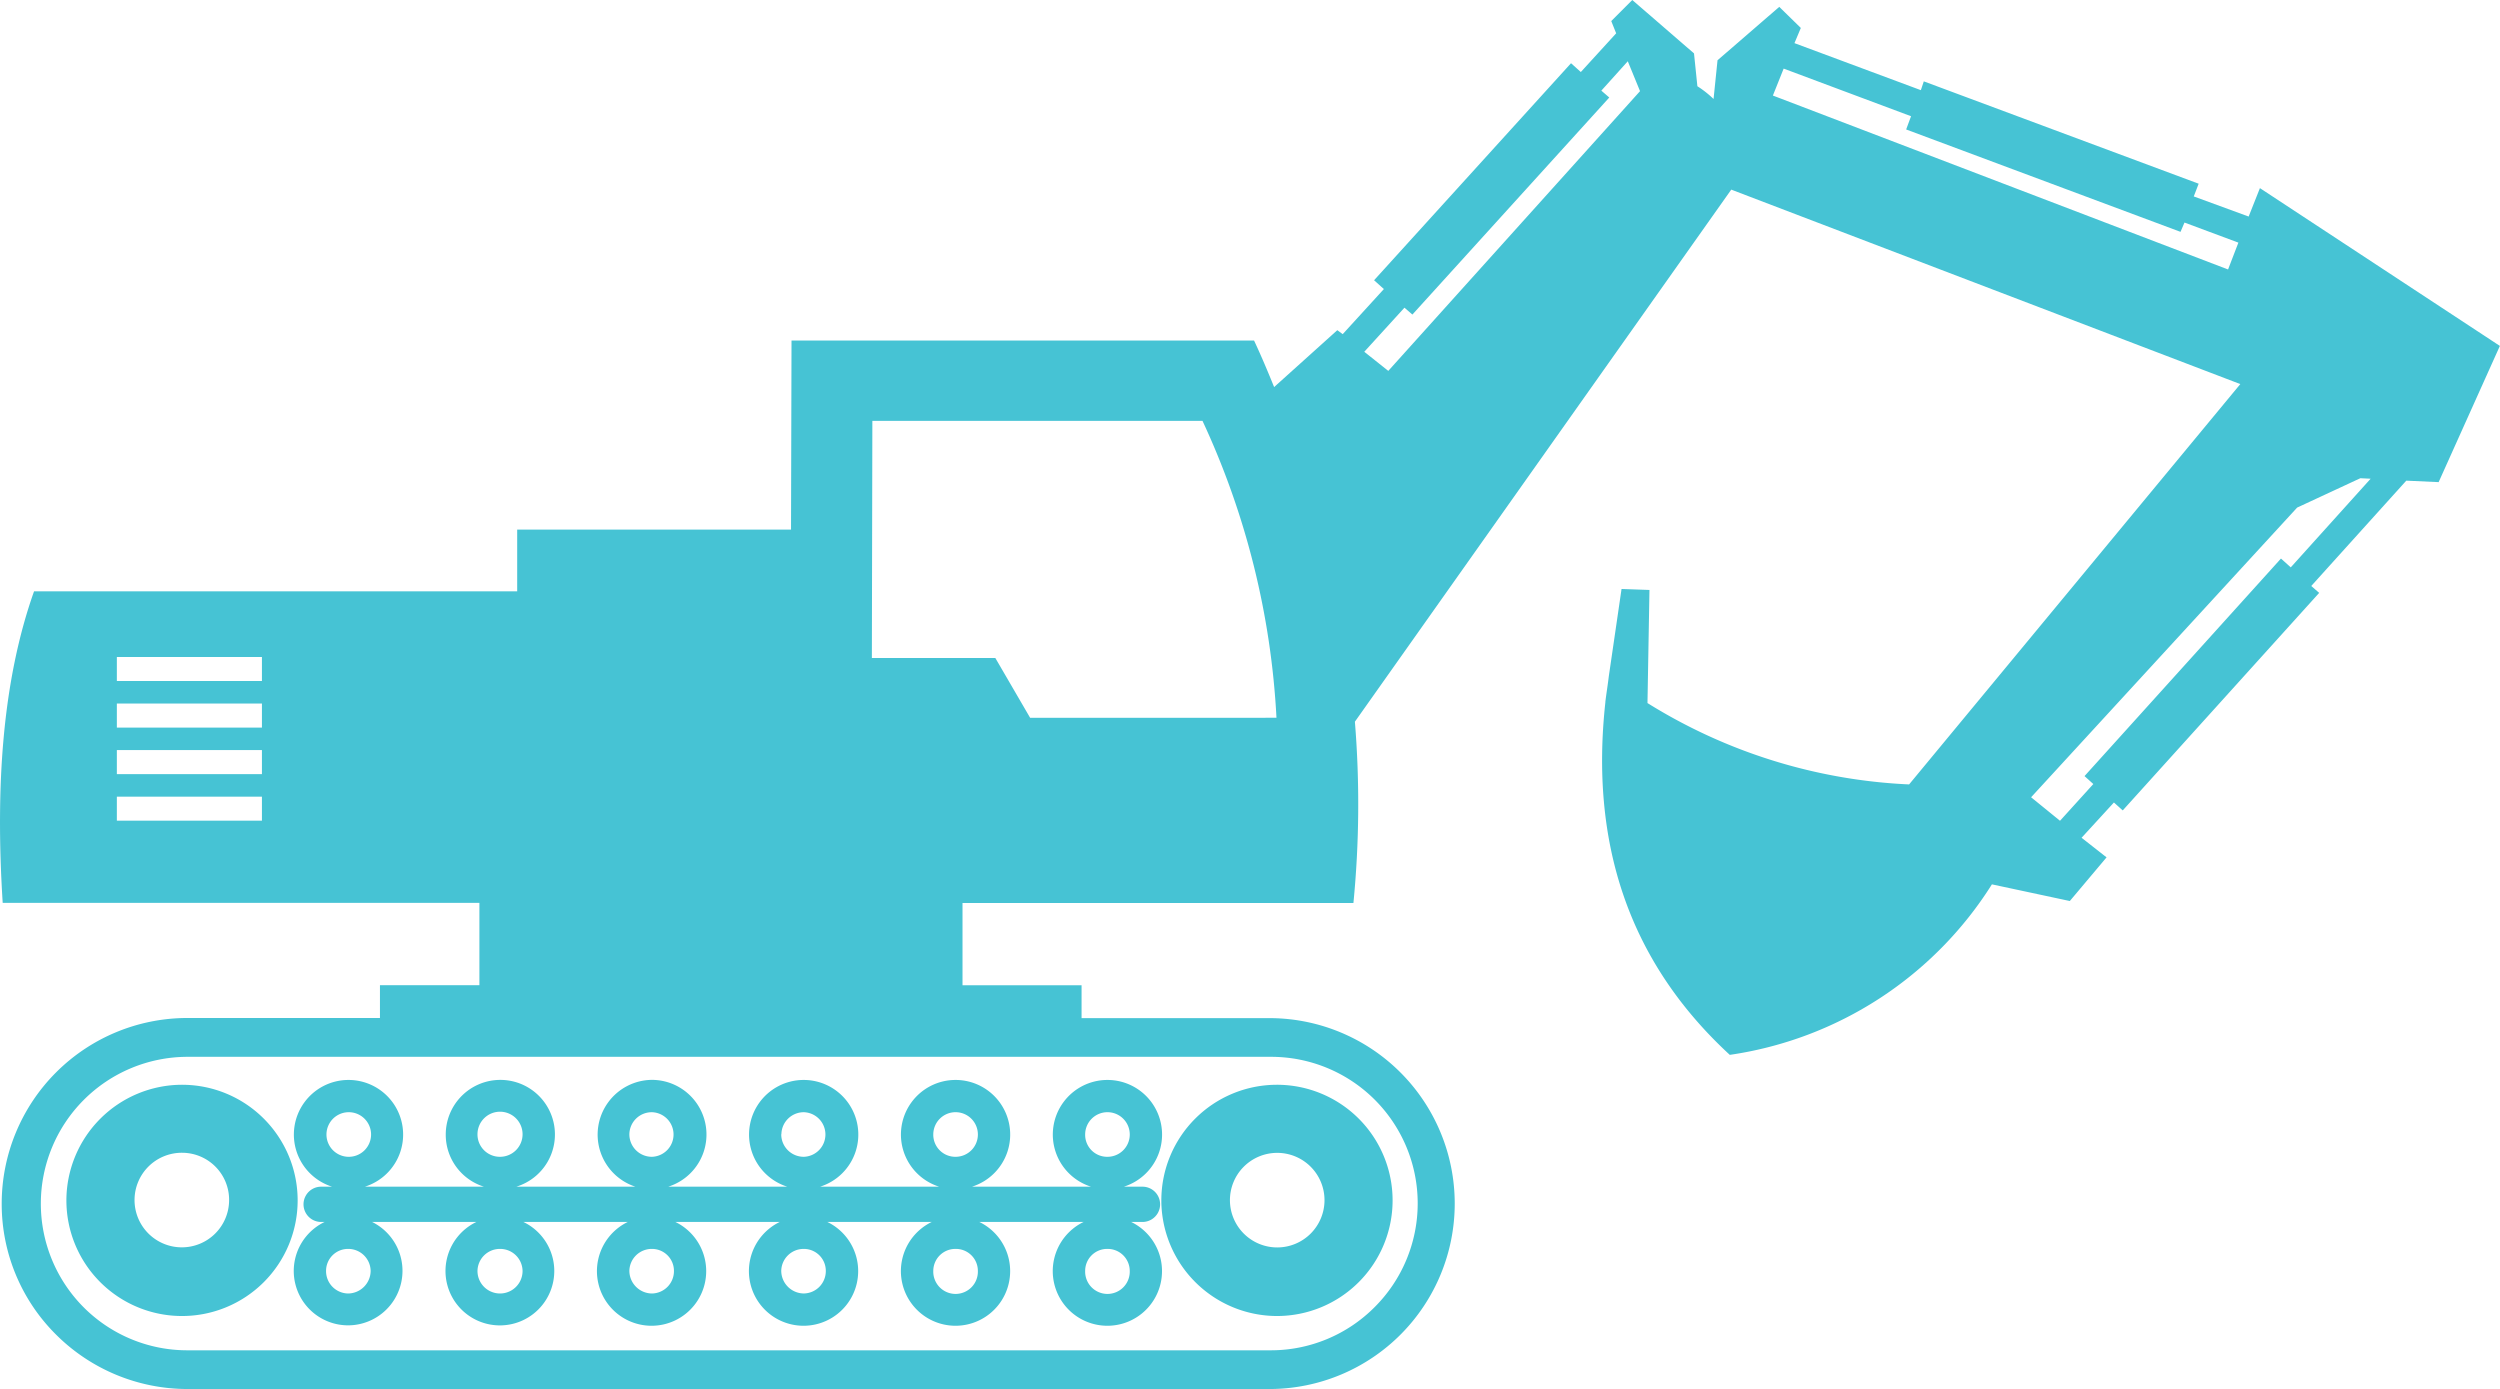 <svg xmlns="http://www.w3.org/2000/svg" xmlns:xlink="http://www.w3.org/1999/xlink" height="70" viewBox="0 0 125.988 70" width="125.988"><clipPath id="a"><path d="m0 0h125.988v70h-125.988z"/></clipPath><g clip-path="url(#a)" fill="#46c3d4"><path d="m7.921 27.423h-.543a.889.889 0 1 0 0 1.778h.173a2.74 2.74 0 0 0 1.185 5.21 2.747 2.747 0 0 0 1.21-5.21h5.254a2.741 2.741 0 1 0 2.37 0h5.259a2.753 2.753 0 1 0 2.4 0h5.259a2.753 2.753 0 1 0 2.4 0h5.259a2.753 2.753 0 1 0 2.4 0h5.253a2.753 2.753 0 1 0 2.4 0h.568a.889.889 0 1 0 0-1.778h-.938a2.753 2.753 0 1 0 -1.654 0h-6a2.753 2.753 0 1 0 -1.654 0h-6a2.753 2.753 0 1 0 -1.654 0h-6a2.755 2.755 0 0 0 -.815-5.383 2.76 2.76 0 0 0 -.84 5.383h-6a2.751 2.751 0 1 0 -3.556-2.642 2.742 2.742 0 0 0 1.926 2.642h-6a2.753 2.753 0 1 0 -1.654 0m37.951-2.642a1.124 1.124 0 1 1 1.111 1.136 1.107 1.107 0 0 1 -1.111-1.136m1.111 5.778a1.112 1.112 0 0 1 1.136 1.111 1.124 1.124 0 1 1 -2.247 0 1.106 1.106 0 0 1 1.111-1.111m-8.765-5.778a1.124 1.124 0 1 1 1.136 1.136 1.112 1.112 0 0 1 -1.136-1.136m1.136 5.778a1.106 1.106 0 0 1 1.111 1.111 1.124 1.124 0 1 1 -2.247 0 1.112 1.112 0 0 1 1.136-1.111m-8.79-5.778a1.128 1.128 0 0 1 1.128-1.111 1.124 1.124 0 0 1 0 2.247 1.133 1.133 0 0 1 -1.136-1.136m1.136 5.778a1.106 1.106 0 0 1 1.11 1.111 1.128 1.128 0 0 1 -1.11 1.135 1.149 1.149 0 0 1 -1.136-1.136 1.128 1.128 0 0 1 1.136-1.11m-8.79-5.778a1.128 1.128 0 0 1 1.136-1.111 1.124 1.124 0 0 1 0 2.247 1.133 1.133 0 0 1 -1.136-1.136m1.136 5.778a1.106 1.106 0 0 1 1.111 1.111 1.128 1.128 0 0 1 -1.111 1.136 1.149 1.149 0 0 1 -1.136-1.136 1.128 1.128 0 0 1 1.136-1.111m-8.79-5.778a1.136 1.136 0 1 1 1.136 1.136 1.128 1.128 0 0 1 -1.136-1.136m1.136 5.778a1.128 1.128 0 0 1 1.136 1.111 1.136 1.136 0 0 1 -2.272 0 1.128 1.128 0 0 1 1.136-1.111m-6.52 1.111a1.149 1.149 0 0 1 -1.136 1.136 1.128 1.128 0 0 1 -1.111-1.136 1.106 1.106 0 0 1 1.111-1.111 1.128 1.128 0 0 1 1.136 1.111m-1.136-8a1.124 1.124 0 1 1 0 2.247 1.124 1.124 0 0 1 0-2.247" transform="translate(8.807 32.38)"/><path d="m113.889 9.481-.568 1.432-2.766-1.013.247-.642-13.852-5.158-.148.444-6.37-2.37.321-.765-1.087-1.063-3.111 2.691-.2 1.951a5.185 5.185 0 0 0 -.815-.642l-.17-1.655-3.111-2.691-1.059 1.062.247.617-1.781 1.951-.494-.444-9.925 10.937.494.444-2.075 2.273-.272-.2-3.184 2.866c-.321-.79-.642-1.556-1.012-2.346h-23.309l-.025 9.531h-13.8v3.109h-24.348c-1.6 4.519-1.951 9.852-1.58 15.7h24.024v4.148h-5.012v1.654h-9.728a9.358 9.358 0 0 0 -9.334 9.365 9.275 9.275 0 0 0 2.741 6.593 9.378 9.378 0 0 0 6.593 2.74h54.642a9.346 9.346 0 0 0 0-18.691h-9.556v-1.655h-6v-4.148h19.7a51.264 51.264 0 0 0 .074-9.136l18.967-26.814 25.654 9.8-16.691 20.175a27.226 27.226 0 0 1 -13.185-4.1l.1-5.7-1.407-.049-.642 4.4c-.049.42-.123.864-.173 1.284v.025c-.767 7.009 1.109 13.009 6.27 17.769a18.809 18.809 0 0 0 13.21-8.593l3.926.84 1.852-2.2-1.259-.988 1.63-1.778.444.4 9.9-10.963-.4-.346 4.79-5.309 1.63.074 3.086-6.864zm-100.689 31.877h-7.311v-1.21h7.311zm0-2.346h-7.311v-1.212h7.311zm0-2.346h-7.311v-1.21h7.311zm0-2.346h-7.311v-1.21h7.311zm50.862 18.939a7.385 7.385 0 0 1 5.21 12.617 7.375 7.375 0 0 1 -5.21 2.173h-54.642a7.375 7.375 0 0 1 -5.21-2.173 7.4 7.4 0 0 1 5.21-12.617zm-12.149-17.086-1.753-3.013h-6.222l.025-11.951h16.637a40.4 40.4 0 0 1 3.728 14.963zm18.05-17.482-1.21-.963 2.025-2.222.4.346 9.922-10.938-.4-.346 1.333-1.481.617 1.506zm42.321-5.111-22.939-8.765.543-1.358 6.42 2.4-.247.667 13.827 5.16.2-.469 2.716 1.012zm3.16 15.012-.494-.444-9.9 10.963.444.4-1.679 1.852-1.457-1.185 13.407-14.598 3.185-1.48.519.025z"/><path d="m1.355 27.967a5.827 5.827 0 1 0 5.827-5.827 5.838 5.838 0 0 0 -5.827 5.827m8.2 0a2.383 2.383 0 1 1 -2.37-2.4 2.371 2.371 0 0 1 2.37 2.4" transform="translate(1.991 32.527)"/><path d="m29.532 33.794a5.827 5.827 0 1 0 -5.832-5.827 5.838 5.838 0 0 0 5.827 5.827m0-8.222a2.383 2.383 0 1 1 -2.37 2.4 2.382 2.382 0 0 1 2.37-2.4" transform="translate(34.826 32.527)"/></g></svg>